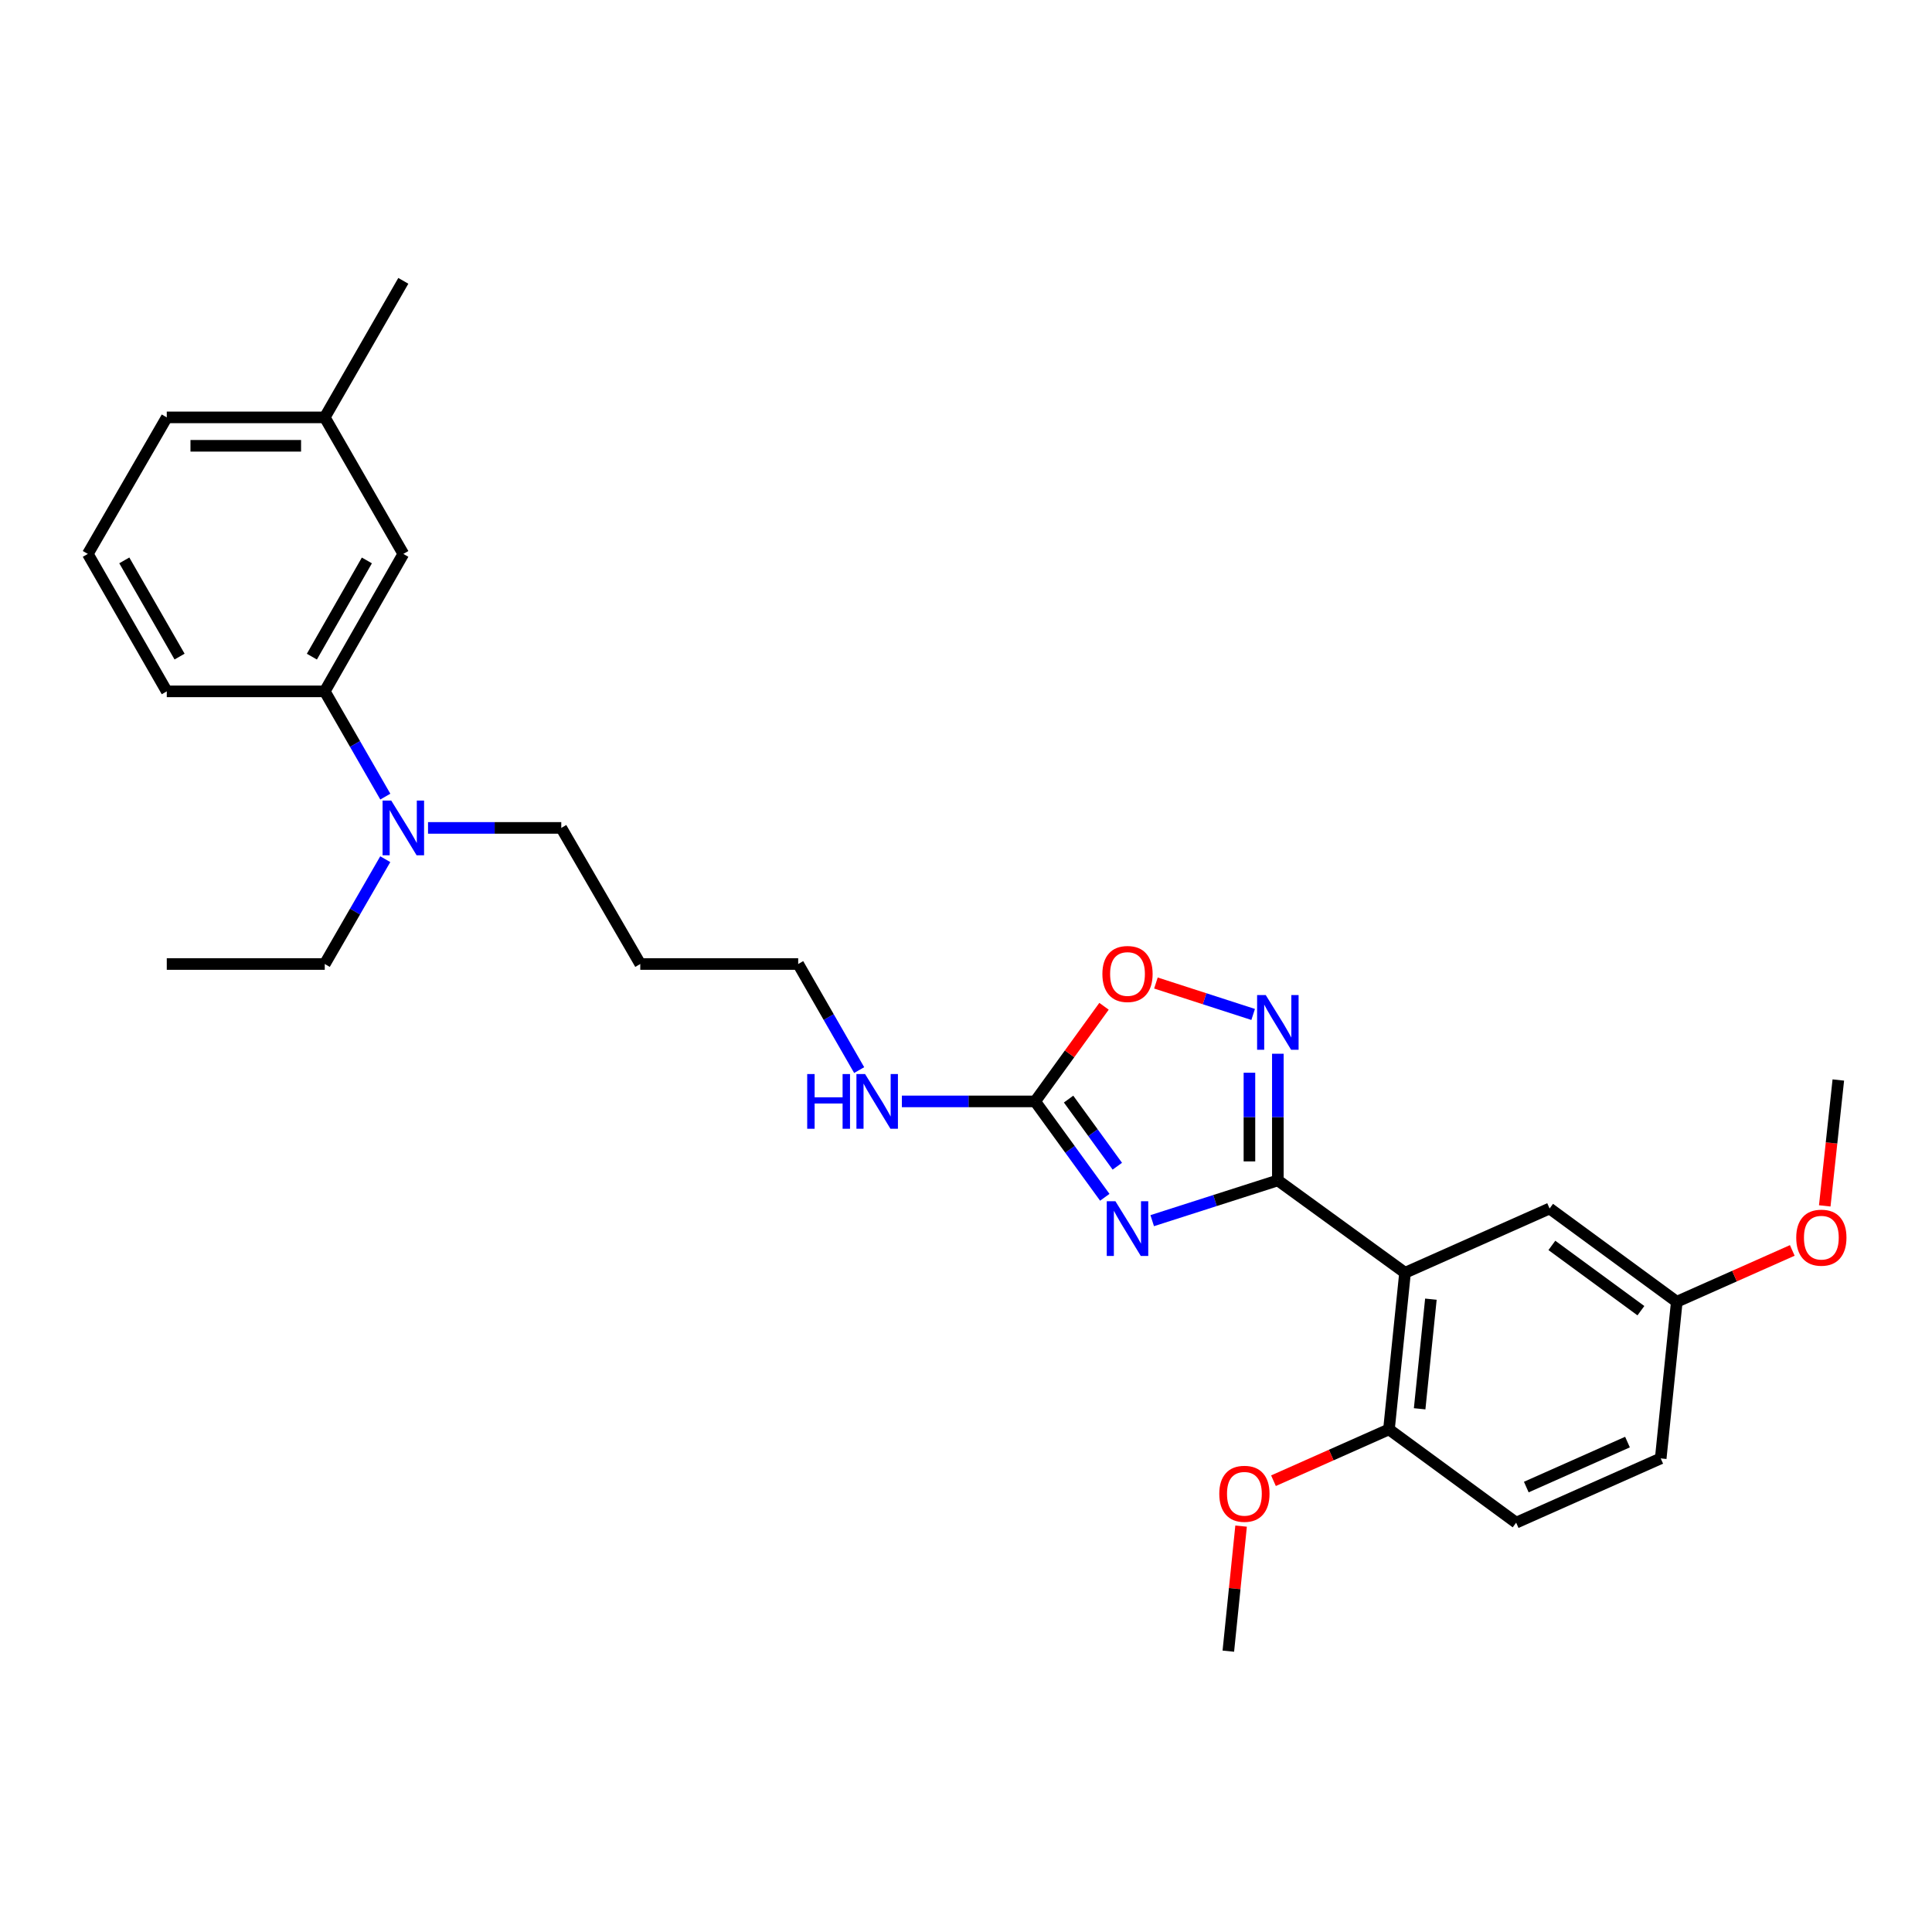 <?xml version='1.0' encoding='iso-8859-1'?>
<svg version='1.1' baseProfile='full'
              xmlns='http://www.w3.org/2000/svg'
                      xmlns:rdkit='http://www.rdkit.org/xml'
                      xmlns:xlink='http://www.w3.org/1999/xlink'
                  xml:space='preserve'
width='1000px' height='1000px' viewBox='0 0 1000 1000'>
<!-- END OF HEADER -->
<rect style='opacity:1.0;fill:#FFFFFF;stroke:none' width='1000' height='1000' x='0' y='0'> </rect>
<path class='bond-0' d='M 596.379,631.814 L 628.896,621.394' style='fill:none;fill-rule:evenodd;stroke:#0000FF;stroke-width:6px;stroke-linecap:butt;stroke-linejoin:miter;stroke-opacity:1' />
<path class='bond-0' d='M 628.896,621.394 L 661.413,610.973' style='fill:none;fill-rule:evenodd;stroke:#000000;stroke-width:6px;stroke-linecap:butt;stroke-linejoin:miter;stroke-opacity:1' />
<path class='bond-3' d='M 571.835,619.716 L 553.812,594.902' style='fill:none;fill-rule:evenodd;stroke:#0000FF;stroke-width:6px;stroke-linecap:butt;stroke-linejoin:miter;stroke-opacity:1' />
<path class='bond-3' d='M 553.812,594.902 L 535.79,570.088' style='fill:none;fill-rule:evenodd;stroke:#000000;stroke-width:6px;stroke-linecap:butt;stroke-linejoin:miter;stroke-opacity:1' />
<path class='bond-3' d='M 578.328,603.629 L 565.712,586.259' style='fill:none;fill-rule:evenodd;stroke:#0000FF;stroke-width:6px;stroke-linecap:butt;stroke-linejoin:miter;stroke-opacity:1' />
<path class='bond-3' d='M 565.712,586.259 L 553.096,568.889' style='fill:none;fill-rule:evenodd;stroke:#000000;stroke-width:6px;stroke-linecap:butt;stroke-linejoin:miter;stroke-opacity:1' />
<path class='bond-1' d='M 661.413,610.973 L 727.244,658.788' style='fill:none;fill-rule:evenodd;stroke:#000000;stroke-width:6px;stroke-linecap:butt;stroke-linejoin:miter;stroke-opacity:1' />
<path class='bond-2' d='M 661.413,610.973 L 661.413,578.194' style='fill:none;fill-rule:evenodd;stroke:#000000;stroke-width:6px;stroke-linecap:butt;stroke-linejoin:miter;stroke-opacity:1' />
<path class='bond-2' d='M 661.413,578.194 L 661.413,545.414' style='fill:none;fill-rule:evenodd;stroke:#0000FF;stroke-width:6px;stroke-linecap:butt;stroke-linejoin:miter;stroke-opacity:1' />
<path class='bond-2' d='M 646.706,601.139 L 646.706,578.194' style='fill:none;fill-rule:evenodd;stroke:#000000;stroke-width:6px;stroke-linecap:butt;stroke-linejoin:miter;stroke-opacity:1' />
<path class='bond-2' d='M 646.706,578.194 L 646.706,555.248' style='fill:none;fill-rule:evenodd;stroke:#0000FF;stroke-width:6px;stroke-linecap:butt;stroke-linejoin:miter;stroke-opacity:1' />
<path class='bond-5' d='M 727.244,658.788 L 718.926,739.849' style='fill:none;fill-rule:evenodd;stroke:#000000;stroke-width:6px;stroke-linecap:butt;stroke-linejoin:miter;stroke-opacity:1' />
<path class='bond-5' d='M 740.627,672.448 L 734.804,729.191' style='fill:none;fill-rule:evenodd;stroke:#000000;stroke-width:6px;stroke-linecap:butt;stroke-linejoin:miter;stroke-opacity:1' />
<path class='bond-7' d='M 727.244,658.788 L 802.071,625.517' style='fill:none;fill-rule:evenodd;stroke:#000000;stroke-width:6px;stroke-linecap:butt;stroke-linejoin:miter;stroke-opacity:1' />
<path class='bond-28' d='M 648.629,525.077 L 623.467,516.942' style='fill:none;fill-rule:evenodd;stroke:#0000FF;stroke-width:6px;stroke-linecap:butt;stroke-linejoin:miter;stroke-opacity:1' />
<path class='bond-28' d='M 623.467,516.942 L 598.305,508.808' style='fill:none;fill-rule:evenodd;stroke:#FF0000;stroke-width:6px;stroke-linecap:butt;stroke-linejoin:miter;stroke-opacity:1' />
<path class='bond-4' d='M 535.79,570.088 L 553.613,545.469' style='fill:none;fill-rule:evenodd;stroke:#000000;stroke-width:6px;stroke-linecap:butt;stroke-linejoin:miter;stroke-opacity:1' />
<path class='bond-4' d='M 553.613,545.469 L 571.435,520.851' style='fill:none;fill-rule:evenodd;stroke:#FF0000;stroke-width:6px;stroke-linecap:butt;stroke-linejoin:miter;stroke-opacity:1' />
<path class='bond-10' d='M 535.79,570.088 L 501.3,570.088' style='fill:none;fill-rule:evenodd;stroke:#000000;stroke-width:6px;stroke-linecap:butt;stroke-linejoin:miter;stroke-opacity:1' />
<path class='bond-10' d='M 501.3,570.088 L 466.811,570.088' style='fill:none;fill-rule:evenodd;stroke:#0000FF;stroke-width:6px;stroke-linecap:butt;stroke-linejoin:miter;stroke-opacity:1' />
<path class='bond-11' d='M 718.926,739.849 L 784.757,788.129' style='fill:none;fill-rule:evenodd;stroke:#000000;stroke-width:6px;stroke-linecap:butt;stroke-linejoin:miter;stroke-opacity:1' />
<path class='bond-15' d='M 718.926,739.849 L 689.037,753.132' style='fill:none;fill-rule:evenodd;stroke:#000000;stroke-width:6px;stroke-linecap:butt;stroke-linejoin:miter;stroke-opacity:1' />
<path class='bond-15' d='M 689.037,753.132 L 659.147,766.416' style='fill:none;fill-rule:evenodd;stroke:#FF0000;stroke-width:6px;stroke-linecap:butt;stroke-linejoin:miter;stroke-opacity:1' />
<path class='bond-6' d='M 168.096,357.848 L 183.768,385.086' style='fill:none;fill-rule:evenodd;stroke:#000000;stroke-width:6px;stroke-linecap:butt;stroke-linejoin:miter;stroke-opacity:1' />
<path class='bond-6' d='M 183.768,385.086 L 199.441,412.325' style='fill:none;fill-rule:evenodd;stroke:#0000FF;stroke-width:6px;stroke-linecap:butt;stroke-linejoin:miter;stroke-opacity:1' />
<path class='bond-9' d='M 168.096,357.848 L 208.761,286.706' style='fill:none;fill-rule:evenodd;stroke:#000000;stroke-width:6px;stroke-linecap:butt;stroke-linejoin:miter;stroke-opacity:1' />
<path class='bond-9' d='M 161.427,339.878 L 189.893,290.079' style='fill:none;fill-rule:evenodd;stroke:#000000;stroke-width:6px;stroke-linecap:butt;stroke-linejoin:miter;stroke-opacity:1' />
<path class='bond-19' d='M 168.096,357.848 L 86.324,357.848' style='fill:none;fill-rule:evenodd;stroke:#000000;stroke-width:6px;stroke-linecap:butt;stroke-linejoin:miter;stroke-opacity:1' />
<path class='bond-12' d='M 802.071,625.517 L 867.901,673.789' style='fill:none;fill-rule:evenodd;stroke:#000000;stroke-width:6px;stroke-linecap:butt;stroke-linejoin:miter;stroke-opacity:1' />
<path class='bond-12' d='M 803.248,644.618 L 849.33,678.409' style='fill:none;fill-rule:evenodd;stroke:#000000;stroke-width:6px;stroke-linecap:butt;stroke-linejoin:miter;stroke-opacity:1' />
<path class='bond-8' d='M 221.545,428.523 L 256.03,428.523' style='fill:none;fill-rule:evenodd;stroke:#0000FF;stroke-width:6px;stroke-linecap:butt;stroke-linejoin:miter;stroke-opacity:1' />
<path class='bond-8' d='M 256.03,428.523 L 290.516,428.523' style='fill:none;fill-rule:evenodd;stroke:#000000;stroke-width:6px;stroke-linecap:butt;stroke-linejoin:miter;stroke-opacity:1' />
<path class='bond-22' d='M 199.413,444.717 L 183.754,471.844' style='fill:none;fill-rule:evenodd;stroke:#0000FF;stroke-width:6px;stroke-linecap:butt;stroke-linejoin:miter;stroke-opacity:1' />
<path class='bond-22' d='M 183.754,471.844 L 168.096,498.971' style='fill:none;fill-rule:evenodd;stroke:#000000;stroke-width:6px;stroke-linecap:butt;stroke-linejoin:miter;stroke-opacity:1' />
<path class='bond-13' d='M 208.761,286.706 L 168.096,216.038' style='fill:none;fill-rule:evenodd;stroke:#000000;stroke-width:6px;stroke-linecap:butt;stroke-linejoin:miter;stroke-opacity:1' />
<path class='bond-21' d='M 444.707,553.877 L 428.924,526.424' style='fill:none;fill-rule:evenodd;stroke:#0000FF;stroke-width:6px;stroke-linecap:butt;stroke-linejoin:miter;stroke-opacity:1' />
<path class='bond-21' d='M 428.924,526.424 L 413.141,498.971' style='fill:none;fill-rule:evenodd;stroke:#000000;stroke-width:6px;stroke-linecap:butt;stroke-linejoin:miter;stroke-opacity:1' />
<path class='bond-29' d='M 784.757,788.129 L 859.584,754.866' style='fill:none;fill-rule:evenodd;stroke:#000000;stroke-width:6px;stroke-linecap:butt;stroke-linejoin:miter;stroke-opacity:1' />
<path class='bond-29' d='M 790.007,769.7 L 842.385,746.417' style='fill:none;fill-rule:evenodd;stroke:#000000;stroke-width:6px;stroke-linecap:butt;stroke-linejoin:miter;stroke-opacity:1' />
<path class='bond-14' d='M 867.901,673.789 L 859.584,754.866' style='fill:none;fill-rule:evenodd;stroke:#000000;stroke-width:6px;stroke-linecap:butt;stroke-linejoin:miter;stroke-opacity:1' />
<path class='bond-17' d='M 867.901,673.789 L 897.791,660.506' style='fill:none;fill-rule:evenodd;stroke:#000000;stroke-width:6px;stroke-linecap:butt;stroke-linejoin:miter;stroke-opacity:1' />
<path class='bond-17' d='M 897.791,660.506 L 927.681,647.222' style='fill:none;fill-rule:evenodd;stroke:#FF0000;stroke-width:6px;stroke-linecap:butt;stroke-linejoin:miter;stroke-opacity:1' />
<path class='bond-24' d='M 168.096,216.038 L 208.761,145.362' style='fill:none;fill-rule:evenodd;stroke:#000000;stroke-width:6px;stroke-linecap:butt;stroke-linejoin:miter;stroke-opacity:1' />
<path class='bond-30' d='M 168.096,216.038 L 86.324,216.038' style='fill:none;fill-rule:evenodd;stroke:#000000;stroke-width:6px;stroke-linecap:butt;stroke-linejoin:miter;stroke-opacity:1' />
<path class='bond-30' d='M 155.83,230.745 L 98.59,230.745' style='fill:none;fill-rule:evenodd;stroke:#000000;stroke-width:6px;stroke-linecap:butt;stroke-linejoin:miter;stroke-opacity:1' />
<path class='bond-25' d='M 642.385,789.912 L 639.083,822.275' style='fill:none;fill-rule:evenodd;stroke:#FF0000;stroke-width:6px;stroke-linecap:butt;stroke-linejoin:miter;stroke-opacity:1' />
<path class='bond-25' d='M 639.083,822.275 L 635.782,854.638' style='fill:none;fill-rule:evenodd;stroke:#000000;stroke-width:6px;stroke-linecap:butt;stroke-linejoin:miter;stroke-opacity:1' />
<path class='bond-16' d='M 331.402,498.971 L 413.141,498.971' style='fill:none;fill-rule:evenodd;stroke:#000000;stroke-width:6px;stroke-linecap:butt;stroke-linejoin:miter;stroke-opacity:1' />
<path class='bond-18' d='M 331.402,498.971 L 290.516,428.523' style='fill:none;fill-rule:evenodd;stroke:#000000;stroke-width:6px;stroke-linecap:butt;stroke-linejoin:miter;stroke-opacity:1' />
<path class='bond-26' d='M 944.491,624.165 L 948.001,591.586' style='fill:none;fill-rule:evenodd;stroke:#FF0000;stroke-width:6px;stroke-linecap:butt;stroke-linejoin:miter;stroke-opacity:1' />
<path class='bond-26' d='M 948.001,591.586 L 951.511,559.008' style='fill:none;fill-rule:evenodd;stroke:#000000;stroke-width:6px;stroke-linecap:butt;stroke-linejoin:miter;stroke-opacity:1' />
<path class='bond-20' d='M 86.324,357.848 L 45.455,286.706' style='fill:none;fill-rule:evenodd;stroke:#000000;stroke-width:6px;stroke-linecap:butt;stroke-linejoin:miter;stroke-opacity:1' />
<path class='bond-20' d='M 92.946,339.85 L 64.338,290.051' style='fill:none;fill-rule:evenodd;stroke:#000000;stroke-width:6px;stroke-linecap:butt;stroke-linejoin:miter;stroke-opacity:1' />
<path class='bond-23' d='M 45.455,286.706 L 86.324,216.038' style='fill:none;fill-rule:evenodd;stroke:#000000;stroke-width:6px;stroke-linecap:butt;stroke-linejoin:miter;stroke-opacity:1' />
<path class='bond-27' d='M 168.096,498.971 L 86.324,498.971' style='fill:none;fill-rule:evenodd;stroke:#000000;stroke-width:6px;stroke-linecap:butt;stroke-linejoin:miter;stroke-opacity:1' />
<path  class='atom-0' d='M 577.336 621.75
L 586.616 636.75
Q 587.536 638.23, 589.016 640.91
Q 590.496 643.59, 590.576 643.75
L 590.576 621.75
L 594.336 621.75
L 594.336 650.07
L 590.456 650.07
L 580.496 633.67
Q 579.336 631.75, 578.096 629.55
Q 576.896 627.35, 576.536 626.67
L 576.536 650.07
L 572.856 650.07
L 572.856 621.75
L 577.336 621.75
' fill='#0000FF'/>
<path  class='atom-3' d='M 655.153 515.05
L 664.433 530.05
Q 665.353 531.53, 666.833 534.21
Q 668.313 536.89, 668.393 537.05
L 668.393 515.05
L 672.153 515.05
L 672.153 543.37
L 668.273 543.37
L 658.313 526.97
Q 657.153 525.05, 655.913 522.85
Q 654.713 520.65, 654.353 519.97
L 654.353 543.37
L 650.673 543.37
L 650.673 515.05
L 655.153 515.05
' fill='#0000FF'/>
<path  class='atom-5' d='M 570.596 504.133
Q 570.596 497.333, 573.956 493.533
Q 577.316 489.733, 583.596 489.733
Q 589.876 489.733, 593.236 493.533
Q 596.596 497.333, 596.596 504.133
Q 596.596 511.013, 593.196 514.933
Q 589.796 518.813, 583.596 518.813
Q 577.356 518.813, 573.956 514.933
Q 570.596 511.053, 570.596 504.133
M 583.596 515.613
Q 587.916 515.613, 590.236 512.733
Q 592.596 509.813, 592.596 504.133
Q 592.596 498.573, 590.236 495.773
Q 587.916 492.933, 583.596 492.933
Q 579.276 492.933, 576.916 495.733
Q 574.596 498.533, 574.596 504.133
Q 574.596 509.853, 576.916 512.733
Q 579.276 515.613, 583.596 515.613
' fill='#FF0000'/>
<path  class='atom-9' d='M 202.501 414.363
L 211.781 429.363
Q 212.701 430.843, 214.181 433.523
Q 215.661 436.203, 215.741 436.363
L 215.741 414.363
L 219.501 414.363
L 219.501 442.683
L 215.621 442.683
L 205.661 426.283
Q 204.501 424.363, 203.261 422.163
Q 202.061 419.963, 201.701 419.283
L 201.701 442.683
L 198.021 442.683
L 198.021 414.363
L 202.501 414.363
' fill='#0000FF'/>
<path  class='atom-11' d='M 417.807 555.928
L 421.647 555.928
L 421.647 567.968
L 436.127 567.968
L 436.127 555.928
L 439.967 555.928
L 439.967 584.248
L 436.127 584.248
L 436.127 571.168
L 421.647 571.168
L 421.647 584.248
L 417.807 584.248
L 417.807 555.928
' fill='#0000FF'/>
<path  class='atom-11' d='M 447.767 555.928
L 457.047 570.928
Q 457.967 572.408, 459.447 575.088
Q 460.927 577.768, 461.007 577.928
L 461.007 555.928
L 464.767 555.928
L 464.767 584.248
L 460.887 584.248
L 450.927 567.848
Q 449.767 565.928, 448.527 563.728
Q 447.327 561.528, 446.967 560.848
L 446.967 584.248
L 443.287 584.248
L 443.287 555.928
L 447.767 555.928
' fill='#0000FF'/>
<path  class='atom-16' d='M 631.1 773.183
Q 631.1 766.383, 634.46 762.583
Q 637.82 758.783, 644.1 758.783
Q 650.38 758.783, 653.74 762.583
Q 657.1 766.383, 657.1 773.183
Q 657.1 780.063, 653.7 783.983
Q 650.3 787.863, 644.1 787.863
Q 637.86 787.863, 634.46 783.983
Q 631.1 780.103, 631.1 773.183
M 644.1 784.663
Q 648.42 784.663, 650.74 781.783
Q 653.1 778.863, 653.1 773.183
Q 653.1 767.623, 650.74 764.823
Q 648.42 761.983, 644.1 761.983
Q 639.78 761.983, 637.42 764.783
Q 635.1 767.583, 635.1 773.183
Q 635.1 778.903, 637.42 781.783
Q 639.78 784.663, 644.1 784.663
' fill='#FF0000'/>
<path  class='atom-18' d='M 929.728 640.615
Q 929.728 633.815, 933.088 630.015
Q 936.448 626.215, 942.728 626.215
Q 949.008 626.215, 952.368 630.015
Q 955.728 633.815, 955.728 640.615
Q 955.728 647.495, 952.328 651.415
Q 948.928 655.295, 942.728 655.295
Q 936.488 655.295, 933.088 651.415
Q 929.728 647.535, 929.728 640.615
M 942.728 652.095
Q 947.048 652.095, 949.368 649.215
Q 951.728 646.295, 951.728 640.615
Q 951.728 635.055, 949.368 632.255
Q 947.048 629.415, 942.728 629.415
Q 938.408 629.415, 936.048 632.215
Q 933.728 635.015, 933.728 640.615
Q 933.728 646.335, 936.048 649.215
Q 938.408 652.095, 942.728 652.095
' fill='#FF0000'/>
</svg>
